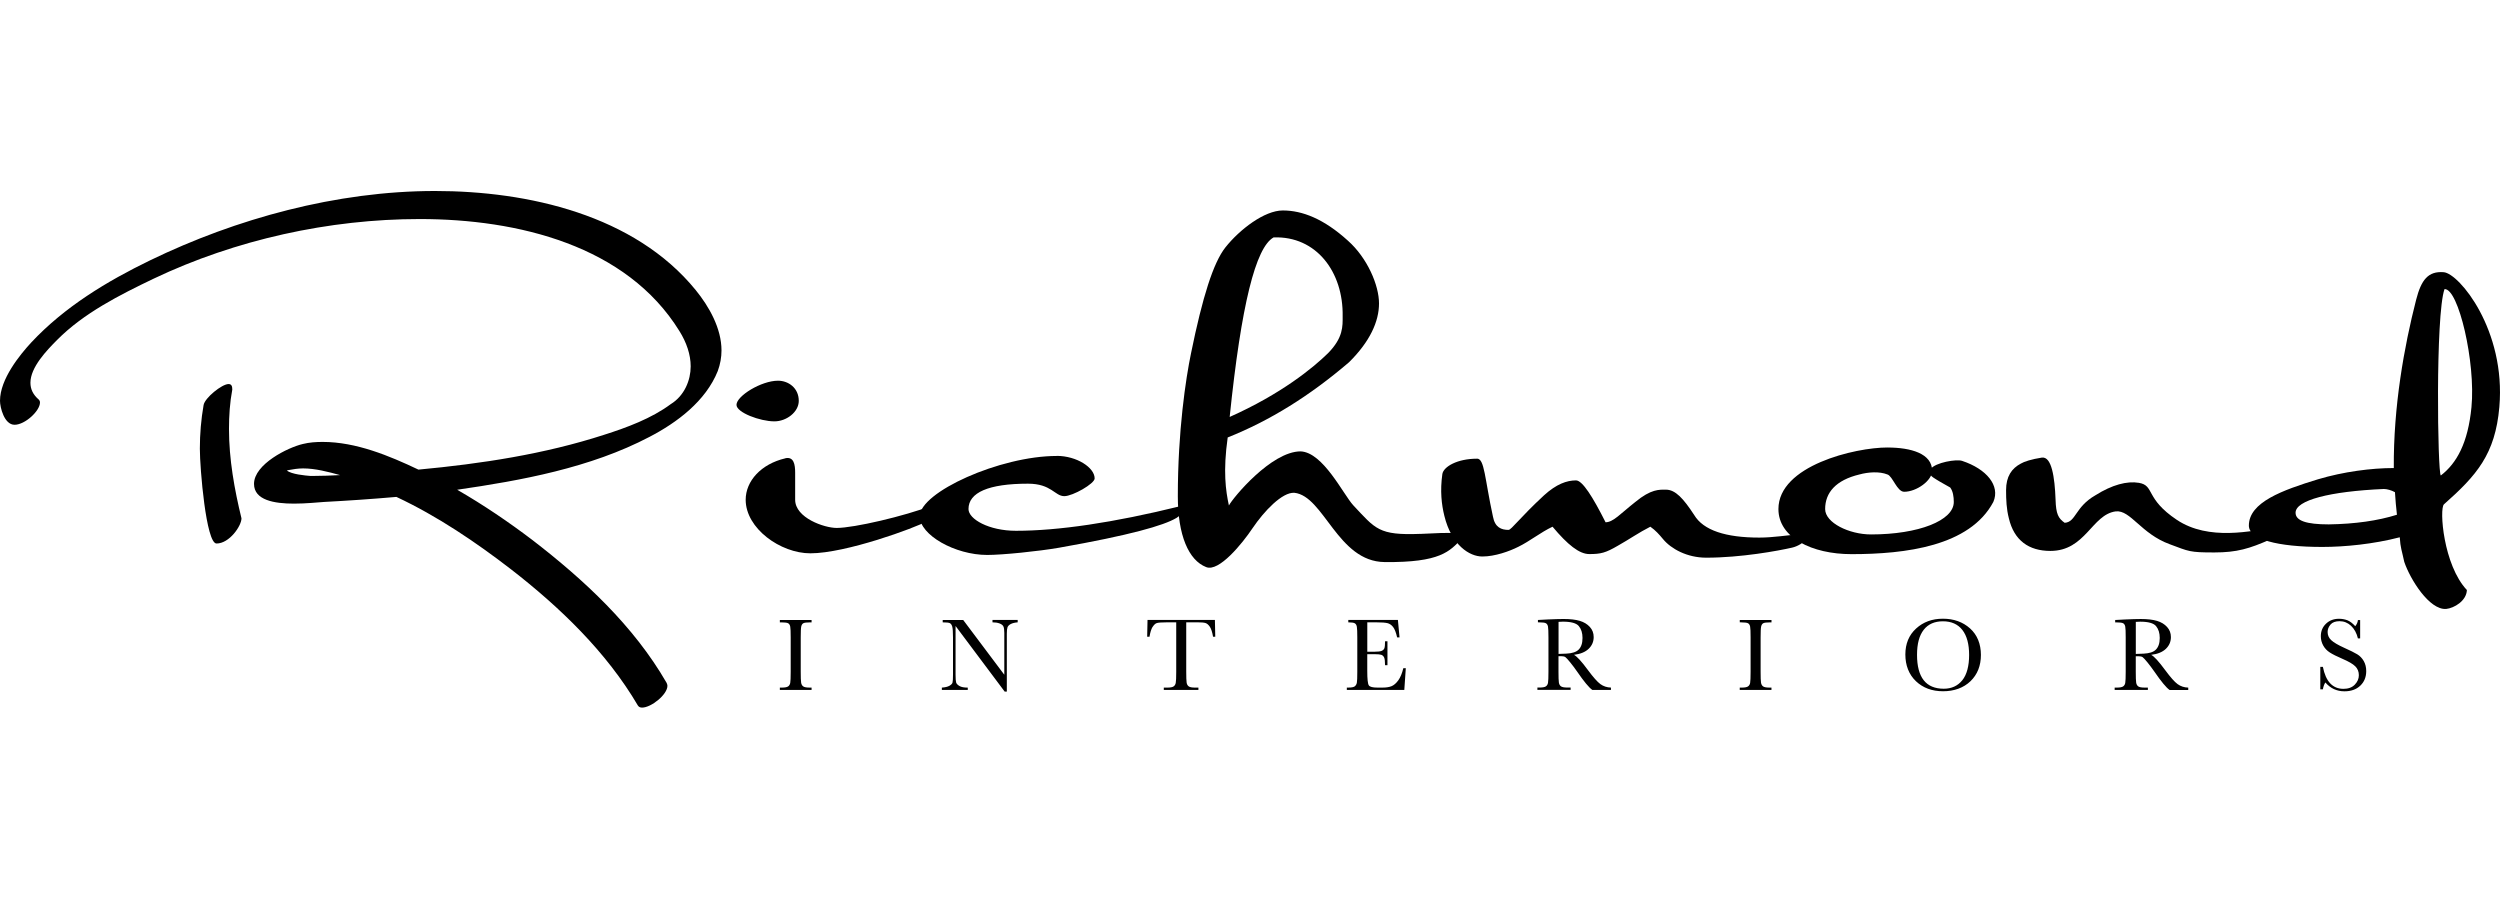 <?xml version="1.0" encoding="UTF-8" standalone="no"?>
<svg
   width="220"
   height="80"
   viewBox="0 0 220 80"
   fill="none"
   version="1.1"
   id="svg5296"
   xmlns="http://www.w3.org/2000/svg"
   xmlns:svg="http://www.w3.org/2000/svg">
  <g
     clip-path="url(#clip0_2_324)"
     id="g5289">
    <rect
       width="220"
       height="80"
       fill="#ffffff"
       id="rect5267"
       x="0"
       y="0"
       style="fill:none" />
    <path
       d="m 68.758,54.769 c 0.309,0 0.511,0.026 0.603,0.081 0.094,0.055 0.154,0.153 0.18,0.294 0.026,0.141 0.04,0.458 0.04,0.951 v 3.019 c 0,0.516 -0.014,0.841 -0.04,0.982 -0.029,0.141 -0.091,0.245 -0.191,0.311 -0.1,0.066 -0.283,0.101 -0.543,0.101 h -0.18 v 0.207 h 2.792 v -0.207 h -0.18 c -0.277,0 -0.463,-0.037 -0.56,-0.109 -0.097,-0.072 -0.157,-0.184 -0.18,-0.334 -0.023,-0.15 -0.034,-0.467 -0.034,-0.951 v -3.019 c 0,-0.513 0.014,-0.835 0.046,-0.971 0.032,-0.135 0.094,-0.231 0.186,-0.28 0.094,-0.049 0.289,-0.075 0.592,-0.075 h 0.131 v -0.21 h -2.792 v 0.21 z m 19.843,6.09 v -5.096 c 0,-0.262 0.02,-0.449 0.06,-0.562 0.04,-0.11 0.134,-0.205 0.283,-0.285 0.149,-0.078 0.351,-0.13 0.612,-0.15 v -0.21 h -2.217 v 0.21 c 0.24,0 0.446,0.032 0.617,0.095 0.171,0.063 0.283,0.15 0.34,0.259 0.054,0.11 0.083,0.3 0.083,0.573 v 3.685 l -3.618,-4.82 h -1.803 v 0.21 c 0.329,0 0.537,0.023 0.631,0.069 0.094,0.046 0.163,0.15 0.209,0.308 0.043,0.161 0.066,0.478 0.066,0.951 v 3.264 c 0,0.372 -0.014,0.608 -0.043,0.709 -0.029,0.101 -0.12,0.193 -0.272,0.28 -0.154,0.086 -0.374,0.141 -0.666,0.161 v 0.207 h 2.28 v -0.207 c -0.326,0 -0.569,-0.046 -0.729,-0.141 -0.163,-0.095 -0.26,-0.196 -0.294,-0.308 -0.034,-0.112 -0.051,-0.346 -0.051,-0.7 v -4.275 l 4.321,5.773 h 0.194 z M 101.431,55.169 c 0.12,-0.19 0.245,-0.305 0.38,-0.343 0.134,-0.037 0.4,-0.058 0.791,-0.058 h 0.906 v 4.347 c 0,0.516 -0.014,0.841 -0.043,0.982 -0.028,0.141 -0.094,0.245 -0.194,0.311 -0.1,0.066 -0.28,0.101 -0.543,0.101 h -0.314 v 0.207 h 3.046 v -0.207 h -0.298 c -0.274,0 -0.46,-0.037 -0.557,-0.11 -0.1,-0.072 -0.16,-0.184 -0.183,-0.337 -0.022,-0.153 -0.034,-0.467 -0.034,-0.951 v -4.347 h 0.983 c 0.334,0 0.569,0.02 0.706,0.06 0.137,0.04 0.266,0.153 0.389,0.331 0.12,0.181 0.214,0.472 0.282,0.879 h 0.195 l -0.032,-1.481 h -5.929 l -0.031,1.481 h 0.205 c 0.063,-0.392 0.155,-0.68 0.272,-0.873 z m 21.617,4.702 c -0.189,0.259 -0.386,0.429 -0.592,0.513 -0.208,0.084 -0.471,0.124 -0.791,0.124 h -0.455 c -0.408,0 -0.66,-0.063 -0.751,-0.193 -0.094,-0.13 -0.14,-0.559 -0.14,-1.288 v -1.458 h 0.671 c 0.263,0 0.446,0.017 0.558,0.052 0.108,0.035 0.194,0.11 0.251,0.228 0.057,0.118 0.086,0.346 0.086,0.689 h 0.211 v -2.109 h -0.211 c 0,0.302 -0.02,0.507 -0.057,0.611 -0.038,0.104 -0.115,0.181 -0.235,0.233 -0.12,0.052 -0.326,0.078 -0.623,0.078 h -0.648 v -2.584 h 0.845 c 0.426,0 0.735,0.023 0.929,0.069 0.192,0.046 0.357,0.161 0.497,0.34 0.14,0.181 0.258,0.487 0.355,0.916 h 0.211 l -0.143,-1.536 h -4.366 v 0.21 c 0.294,0 0.489,0.029 0.58,0.089 0.092,0.058 0.152,0.164 0.174,0.311 0.026,0.147 0.038,0.458 0.038,0.928 v 3.019 c 0,0.516 -0.012,0.836 -0.038,0.959 -0.022,0.127 -0.08,0.231 -0.168,0.311 -0.089,0.081 -0.286,0.124 -0.589,0.124 h -0.126 v 0.207 h 5.058 l 0.132,-1.916 h -0.218 c -0.108,0.455 -0.257,0.809 -0.442,1.069 z m 18.722,0.637 c -0.36,-0.011 -0.671,-0.115 -0.937,-0.308 -0.263,-0.193 -0.629,-0.605 -1.092,-1.23 -0.568,-0.772 -0.98,-1.222 -1.234,-1.345 0.571,-0.069 1.003,-0.248 1.297,-0.533 0.295,-0.285 0.44,-0.628 0.44,-1.031 0,-0.346 -0.111,-0.642 -0.337,-0.89 -0.226,-0.248 -0.52,-0.426 -0.886,-0.536 -0.365,-0.109 -0.837,-0.164 -1.42,-0.164 -0.343,0 -0.806,0.014 -1.389,0.04 l -0.874,0.046 v 0.21 h 0.103 c 0.308,0 0.511,0.026 0.603,0.081 0.094,0.055 0.154,0.153 0.18,0.294 0.025,0.141 0.04,0.458 0.04,0.951 V 59.11 c 0,0.516 -0.015,0.841 -0.04,0.982 -0.026,0.141 -0.092,0.245 -0.192,0.311 -0.1,0.066 -0.283,0.101 -0.543,0.101 h -0.197 v 0.207 h 2.923 v -0.207 h -0.294 c -0.277,0 -0.463,-0.037 -0.56,-0.11 -0.097,-0.072 -0.157,-0.184 -0.18,-0.334 -0.023,-0.15 -0.034,-0.467 -0.034,-0.951 v -1.365 h 0.243 c 0.165,0 0.285,0.029 0.365,0.084 0.078,0.055 0.22,0.213 0.429,0.467 0.209,0.256 0.406,0.524 0.6,0.801 0.6,0.873 1.046,1.412 1.337,1.616 h 1.643 v -0.207 z m -4.618,-5.785 c 0.146,-0.012 0.272,-0.017 0.383,-0.017 0.72,0 1.189,0.13 1.403,0.392 0.215,0.259 0.323,0.608 0.323,1.04 0,0.248 -0.031,0.458 -0.094,0.628 -0.063,0.17 -0.149,0.305 -0.26,0.412 -0.109,0.104 -0.254,0.184 -0.432,0.239 -0.177,0.055 -0.385,0.089 -0.625,0.101 -0.24,0.011 -0.475,0.02 -0.698,0.026 v -2.815 z m 16.077,0.046 c 0.308,0 0.511,0.026 0.603,0.081 0.094,0.055 0.154,0.153 0.18,0.294 0.028,0.141 0.04,0.458 0.04,0.951 v 3.019 c 0,0.516 -0.014,0.841 -0.04,0.982 -0.026,0.141 -0.092,0.245 -0.192,0.311 -0.1,0.066 -0.28,0.101 -0.543,0.101 h -0.18 v 0.207 h 2.792 v -0.207 h -0.18 c -0.277,0 -0.463,-0.037 -0.56,-0.109 -0.097,-0.072 -0.157,-0.184 -0.18,-0.334 -0.023,-0.15 -0.034,-0.467 -0.034,-0.951 v -3.019 c 0,-0.513 0.014,-0.835 0.048,-0.971 0.032,-0.135 0.095,-0.231 0.186,-0.28 0.094,-0.049 0.289,-0.075 0.592,-0.075 h 0.131 V 54.558 H 153.1 v 0.21 h 0.132 z m 15.373,5.177 c 0.623,0.591 1.418,0.884 2.389,0.884 0.972,0 1.8,-0.297 2.412,-0.884 0.611,-0.591 0.917,-1.363 0.917,-2.316 0,-0.954 -0.32,-1.76 -0.957,-2.331 -0.637,-0.57 -1.435,-0.853 -2.386,-0.853 -0.952,0 -1.729,0.288 -2.36,0.864 -0.632,0.576 -0.946,1.337 -0.946,2.287 0,0.951 0.311,1.757 0.931,2.348 z m 0.686,-4.526 c 0.392,-0.498 0.955,-0.746 1.692,-0.746 0.737,0 1.317,0.256 1.711,0.766 0.395,0.51 0.592,1.244 0.592,2.201 0,0.956 -0.2,1.726 -0.6,2.221 -0.4,0.495 -0.943,0.746 -1.632,0.746 -0.783,0 -1.371,-0.248 -1.763,-0.746 -0.391,-0.495 -0.589,-1.239 -0.589,-2.23 0,-0.991 0.198,-1.711 0.589,-2.21 z m 23.278,5.09 c -0.361,-0.011 -0.672,-0.115 -0.938,-0.308 -0.266,-0.193 -0.628,-0.605 -1.091,-1.23 -0.569,-0.772 -0.98,-1.222 -1.235,-1.345 0.572,-0.069 1.003,-0.248 1.298,-0.533 0.294,-0.285 0.44,-0.628 0.44,-1.031 0,-0.346 -0.112,-0.642 -0.338,-0.89 -0.225,-0.248 -0.52,-0.426 -0.885,-0.536 -0.366,-0.109 -0.838,-0.164 -1.421,-0.164 -0.343,0 -0.805,0.014 -1.385,0.04 l -0.875,0.046 v 0.21 h 0.103 c 0.309,0 0.511,0.026 0.603,0.081 0.094,0.055 0.154,0.153 0.18,0.294 0.029,0.141 0.04,0.458 0.04,0.951 v 3.019 c 0,0.516 -0.014,0.841 -0.04,0.982 -0.026,0.141 -0.092,0.245 -0.192,0.311 -0.1,0.066 -0.28,0.101 -0.542,0.101 h -0.198 v 0.207 h 2.924 v -0.207 h -0.292 c -0.277,0 -0.463,-0.037 -0.56,-0.109 -0.097,-0.072 -0.157,-0.184 -0.18,-0.334 -0.023,-0.15 -0.034,-0.467 -0.034,-0.951 v -1.365 h 0.243 c 0.165,0 0.285,0.029 0.365,0.084 0.078,0.055 0.22,0.213 0.429,0.467 0.206,0.256 0.406,0.524 0.6,0.801 0.6,0.873 1.046,1.412 1.337,1.616 h 1.644 v -0.207 z m -4.618,-5.785 c 0.143,-0.011 0.271,-0.017 0.383,-0.017 0.72,0 1.188,0.13 1.403,0.392 0.214,0.259 0.323,0.608 0.323,1.04 0,0.248 -0.032,0.458 -0.095,0.628 -0.063,0.17 -0.148,0.305 -0.26,0.412 -0.108,0.104 -0.251,0.184 -0.428,0.239 -0.178,0.055 -0.386,0.089 -0.626,0.101 -0.24,0.011 -0.474,0.02 -0.697,0.026 v -2.815 z m 16.465,5.932 c 0.048,-0.256 0.12,-0.458 0.22,-0.599 0.448,0.519 1.006,0.778 1.674,0.778 0.583,0 1.049,-0.164 1.398,-0.496 0.348,-0.331 0.523,-0.758 0.523,-1.285 0,-0.334 -0.072,-0.625 -0.218,-0.882 -0.145,-0.254 -0.337,-0.452 -0.574,-0.596 -0.24,-0.144 -0.62,-0.334 -1.146,-0.57 -0.548,-0.248 -0.928,-0.472 -1.14,-0.671 -0.214,-0.196 -0.32,-0.438 -0.32,-0.723 0,-0.236 0.086,-0.452 0.254,-0.651 0.169,-0.199 0.438,-0.297 0.8,-0.297 0.38,0 0.718,0.135 1.006,0.403 0.289,0.271 0.492,0.639 0.606,1.109 h 0.197 V 54.564 h -0.197 c -0.017,0.193 -0.097,0.374 -0.234,0.542 -0.24,-0.265 -0.475,-0.441 -0.703,-0.527 -0.229,-0.084 -0.472,-0.127 -0.729,-0.127 -0.463,0 -0.846,0.147 -1.146,0.438 -0.303,0.291 -0.451,0.657 -0.451,1.098 0,0.288 0.068,0.559 0.208,0.812 0.14,0.254 0.335,0.461 0.583,0.619 0.249,0.159 0.618,0.346 1.109,0.556 0.549,0.236 0.929,0.458 1.134,0.663 0.206,0.207 0.312,0.467 0.312,0.778 0,0.311 -0.117,0.582 -0.354,0.83 -0.238,0.248 -0.569,0.372 -0.998,0.372 -0.954,0 -1.56,-0.645 -1.814,-1.936 h -0.226 v 1.979 h 0.226 z"
       fill="#000000"
       id="path5269" />
    <path
       d="m 68.466,33.502 c -1.474,0 -3.655,1.345 -3.655,2.126 0,0.674 2.072,1.452 3.338,1.452 1.054,0 2.143,-0.815 2.143,-1.806 0,-1.132 -0.914,-1.772 -1.826,-1.772 z"
       fill="#000000"
       id="path5271" />
    <path
       d="m 69.098,40.335 c -2.109,0.495 -3.478,1.985 -3.478,3.647 0,2.515 3.058,4.71 5.692,4.71 3.126,0 9.204,-2.233 10.293,-2.835 0.877,-0.389 1.826,-1.841 0.457,-1.38 -2.495,0.956 -6.921,1.982 -8.433,1.982 -1.089,0 -3.655,-0.884 -3.655,-2.48 v -2.374 c 0,-0.709 -0.106,-1.452 -0.877,-1.276 z"
       fill="#000000"
       id="path5273" />
    <path
       d="m 92.989,40.125 c -4.989,0 -12.05,3.189 -12.05,5.312 0,1.631 3.092,3.399 5.938,3.399 1.335,0 4.498,-0.32 6.324,-0.637 6.218,-1.098 9.204,-1.947 10.33,-2.622 0.526,-0.282 0.914,-1.204 0.317,-1.028 -5.867,1.452 -10.75,2.161 -14.439,2.161 -2.389,0 -4.181,-1.028 -4.181,-1.913 0,-1.452 1.757,-2.233 5.235,-2.233 2.072,0 2.355,1.098 3.198,1.098 0.737,0 2.669,-1.098 2.669,-1.559 0,-0.956 -1.58,-1.985 -3.338,-1.985 z"
       fill="#000000"
       id="path5275" />
    <path
       d="m 124.971,46.981 c -3.655,0.141 -3.921,-0.429 -5.886,-2.518 -0.878,-0.956 -2.649,-4.667 -4.638,-4.742 -2.581,0.009 -5.952,4.088 -6.304,4.762 -0.28,-1.311 -0.526,-3.01 -0.106,-5.986 3.724,-1.487 7.201,-3.647 10.682,-6.623 1.826,-1.806 2.634,-3.578 2.634,-5.171 0,-1.593 -1.02,-4.002 -2.74,-5.526 -2.109,-1.913 -4.006,-2.656 -5.726,-2.656 -1.615,0 -3.795,1.665 -5.058,3.258 -1.055,1.345 -2.003,4.321 -3.021,9.317 -0.457,2.195 -1.16,6.836 -1.16,12.575 0,3.437 0.949,5.632 2.495,6.234 1.123,0.461 3.189,-2.091 4.066,-3.402 1.054,-1.558 2.635,-3.204 3.695,-3.137 2.609,0.282 3.809,6.053 7.935,6.096 4.938,0.055 5.738,-0.954 6.79,-2.051 0.597,-0.602 -0.949,-0.568 -3.655,-0.426 z M 108.212,36.688 c 1.02,-9.881 2.283,-14.911 3.863,-15.796 3.761,-0.141 6.149,3.045 6.078,6.943 0,0.85 0.071,1.878 -1.3,3.258 -1.3,1.276 -4.109,3.578 -8.641,5.598 z"
       fill="#000000"
       id="path5277" />
    <path
       d="m 129.986,40.364 c -1.757,0 -2.952,0.709 -3.058,1.345 -0.211,1.486 -0.071,2.691 0.175,3.685 0.631,2.587 2.214,3.578 3.337,3.578 1.123,0 2.389,-0.461 3.164,-0.85 1.02,-0.495 1.966,-1.276 3.02,-1.772 1.334,1.593 2.355,2.408 3.232,2.408 1.02,0 1.44,-0.106 2.529,-0.743 0.948,-0.53 1.863,-1.17 2.846,-1.665 0.457,0.32 0.771,0.674 1.123,1.098 0.703,0.85 2.109,1.628 3.795,1.628 3.057,0 6.323,-0.602 7.552,-0.884 0.983,-0.213 2.109,-1.345 0.877,-1.204 -1.266,0.107 -2.529,0.32 -3.76,0.32 -2.952,0 -4.918,-0.637 -5.727,-1.985 -0.948,-1.452 -1.651,-2.233 -2.494,-2.233 -0.563,0 -1.3,-0.072 -2.706,1.098 -1.301,1.028 -1.932,1.772 -2.601,1.772 -1.123,-2.233 -2.037,-3.685 -2.6,-3.685 -0.809,0 -1.723,0.32 -2.812,1.311 -2.109,1.948 -2.88,3.045 -3.126,3.045 -0.631,0 -1.194,-0.213 -1.372,-1.17 -0.737,-3.399 -0.737,-5.102 -1.405,-5.102 z"
       fill="#000000"
       id="path5279" />
    <path
       d="m 166.093,39.379 c -2.846,0 -9.592,1.593 -9.592,5.419 0,2.515 2.952,3.967 6.429,3.967 4.744,0 10.41,-0.694 12.482,-4.592 0.628,-1.435 -0.597,-2.904 -2.741,-3.613 -0.491,-0.179 -2.354,0.141 -2.774,0.709 -0.317,0.426 0.14,0.709 0.491,0.922 0.386,0.248 0.809,0.461 1.229,0.709 0.246,0.32 0.317,0.815 0.317,1.276 0,1.631 -3.1,2.855 -7.281,2.855 -1.931,0 -4.04,-1.028 -4.04,-2.233 0,-1.452 0.948,-2.55 3.02,-3.045 0.775,-0.213 1.757,-0.282 2.46,0 0.458,0.141 0.843,1.524 1.475,1.524 1.089,0 2.46,-0.991 2.46,-1.841 0,-1.524 -1.863,-2.054 -3.935,-2.054 z"
       fill="#000000"
       id="path5281" />
    <path
       d="m 179.698,40.266 c -0.914,0.141 -1.58,0.354 -1.863,0.53 -0.809,0.426 -1.3,1.132 -1.3,2.336 0,0.85 0.034,1.665 0.245,2.48 0.458,1.948 1.758,2.869 3.655,2.869 3.101,0 3.644,-3.198 5.75,-3.48 1.3,-0.141 2.223,1.97 4.754,2.892 1.721,0.637 1.715,0.723 3.927,0.723 1.969,0 3.097,-0.334 4.923,-1.149 0.526,-0.248 1.089,-1.132 0.386,-1.063 -2.003,0.32 -5.804,1.221 -8.613,-0.657 -2.811,-1.878 -1.934,-3.022 -3.34,-3.258 -1.04,-0.176 -2.36,0.17 -3.829,1.098 -1.795,1.028 -1.695,2.354 -2.701,2.42 -0.562,-0.389 -0.765,-0.781 -0.802,-2.019 -0.072,-2.019 -0.352,-3.826 -1.195,-3.719 z"
       fill="#000000"
       id="path5283" />
    <path
       d="m 219.943,35.812 c 0.586,-6.753 -3.537,-11.751 -4.897,-11.858 -1.361,-0.107 -1.972,0.657 -2.427,2.429 -1.054,4.108 -2.003,9.386 -1.965,14.805 -1.969,0 -4.427,0.32 -6.676,0.991 -3.126,0.957 -6.078,2.019 -6.078,4.074 0,1.204 2.495,1.878 6.464,1.878 1.966,0 4.498,-0.248 6.815,-0.85 0.057,0.948 0.183,1.149 0.395,2.161 0.525,1.547 2.211,4.249 3.686,4.146 0.703,-0.072 1.792,-0.709 1.826,-1.665 -2.072,-2.195 -2.441,-7.153 -2.018,-7.542 2.881,-2.55 4.512,-4.405 4.875,-8.565 z m -9.009,9.484 c -1.686,0.53 -3.69,0.815 -6.007,0.85 -1.969,0 -2.917,-0.32 -2.917,-1.026 0,-1.098 2.986,-1.878 7.763,-2.089 0.28,0 0.669,0.107 0.983,0.282 0.035,0.674 0.106,1.345 0.175,1.985 z m 6.555,-9.464 c -0.306,3.143 -1.292,4.932 -2.698,6.012 -0.28,-0.176 -0.483,-14.099 0.326,-16.401 1.22,-0.101 2.755,6.462 2.372,10.388 z"
       fill="#000000"
       id="path5285" />
    <path
       d="m 63.163,32.652 c 0.22,-0.591 0.329,-1.219 0.329,-1.809 0,-1.956 -1.1,-3.878 -2.272,-5.318 -5.386,-6.612 -14.765,-8.717 -22.934,-8.717 -8.681,0 -17.511,2.437 -25.058,6.093 C 9.418,24.747 5.681,27 2.749,30.14 1.76,31.212 0,33.352 0,35.274 c 0,0.553 0.366,2.106 1.283,2.106 0.917,0 2.235,-1.219 2.235,-1.959 0,-0.11 -0.037,-0.184 -0.109,-0.259 C 2.898,34.718 2.678,34.237 2.678,33.683 c 0,-1.365 1.429,-2.843 2.346,-3.768 2.346,-2.365 5.495,-3.953 8.498,-5.393 7.218,-3.434 15.459,-5.246 23.409,-5.246 8.647,0 18.208,2.328 22.86,9.861 0.623,0.997 0.989,2.068 0.989,3.103 0,1.219 -0.549,2.584 -1.757,3.325 -1.686,1.256 -3.883,2.068 -5.861,2.696 -5.238,1.7 -10.807,2.55 -16.339,3.065 -2.566,-1.219 -5.495,-2.437 -8.427,-2.437 -0.586,0 -1.172,0.037 -1.757,0.184 -1.283,0.297 -4.286,1.772 -4.286,3.509 0,1.44 1.795,1.737 3.518,1.737 1.063,0 2.089,-0.112 2.638,-0.147 2.126,-0.112 4.249,-0.259 6.375,-0.444 3.626,1.7 6.998,3.99 10.11,6.39 4.286,3.325 8.39,7.277 11.139,11.967 0.074,0.112 0.183,0.184 0.366,0.184 0.806,0 2.235,-1.144 2.235,-1.921 0,-0.075 -0.037,-0.184 -0.074,-0.259 -2.895,-5.024 -7.29,-9.086 -11.796,-12.558 -2.089,-1.587 -4.323,-3.103 -6.632,-4.434 5.606,-0.812 11.724,-1.921 16.925,-4.653 2.417,-1.256 4.946,-3.14 6.009,-5.799 z M 21.251,45.616 c -0.623,-2.55 -1.1,-5.209 -1.1,-7.868 0,-1.144 0.074,-2.328 0.291,-3.471 0,-0.297 -0.074,-0.481 -0.329,-0.481 -0.586,0 -2.089,1.219 -2.197,1.847 -0.22,1.256 -0.329,2.55 -0.329,3.84 0,1.737 0.549,8.346 1.466,8.346 1.134,0 2.197,-1.55 2.197,-2.215 z m 8.684,-3.806 c -0.806,0.037 -1.649,0.075 -2.492,0.075 H 27.332 C 26.855,41.848 25.646,41.738 25.243,41.404 l 0.146,-0.037 c 0.403,-0.075 0.843,-0.147 1.283,-0.147 1.063,0 2.197,0.297 3.26,0.591 z"
       fill="#000000"
       id="path5287" />
  </g>
  <defs
     id="defs5294">
    <clipPath
       id="clip0_2_324">
      <rect
         width="220"
         height="80"
         fill="#ffffff"
         id="rect5291"
         x="0"
         y="0" />
    </clipPath>
  </defs>
</svg>
